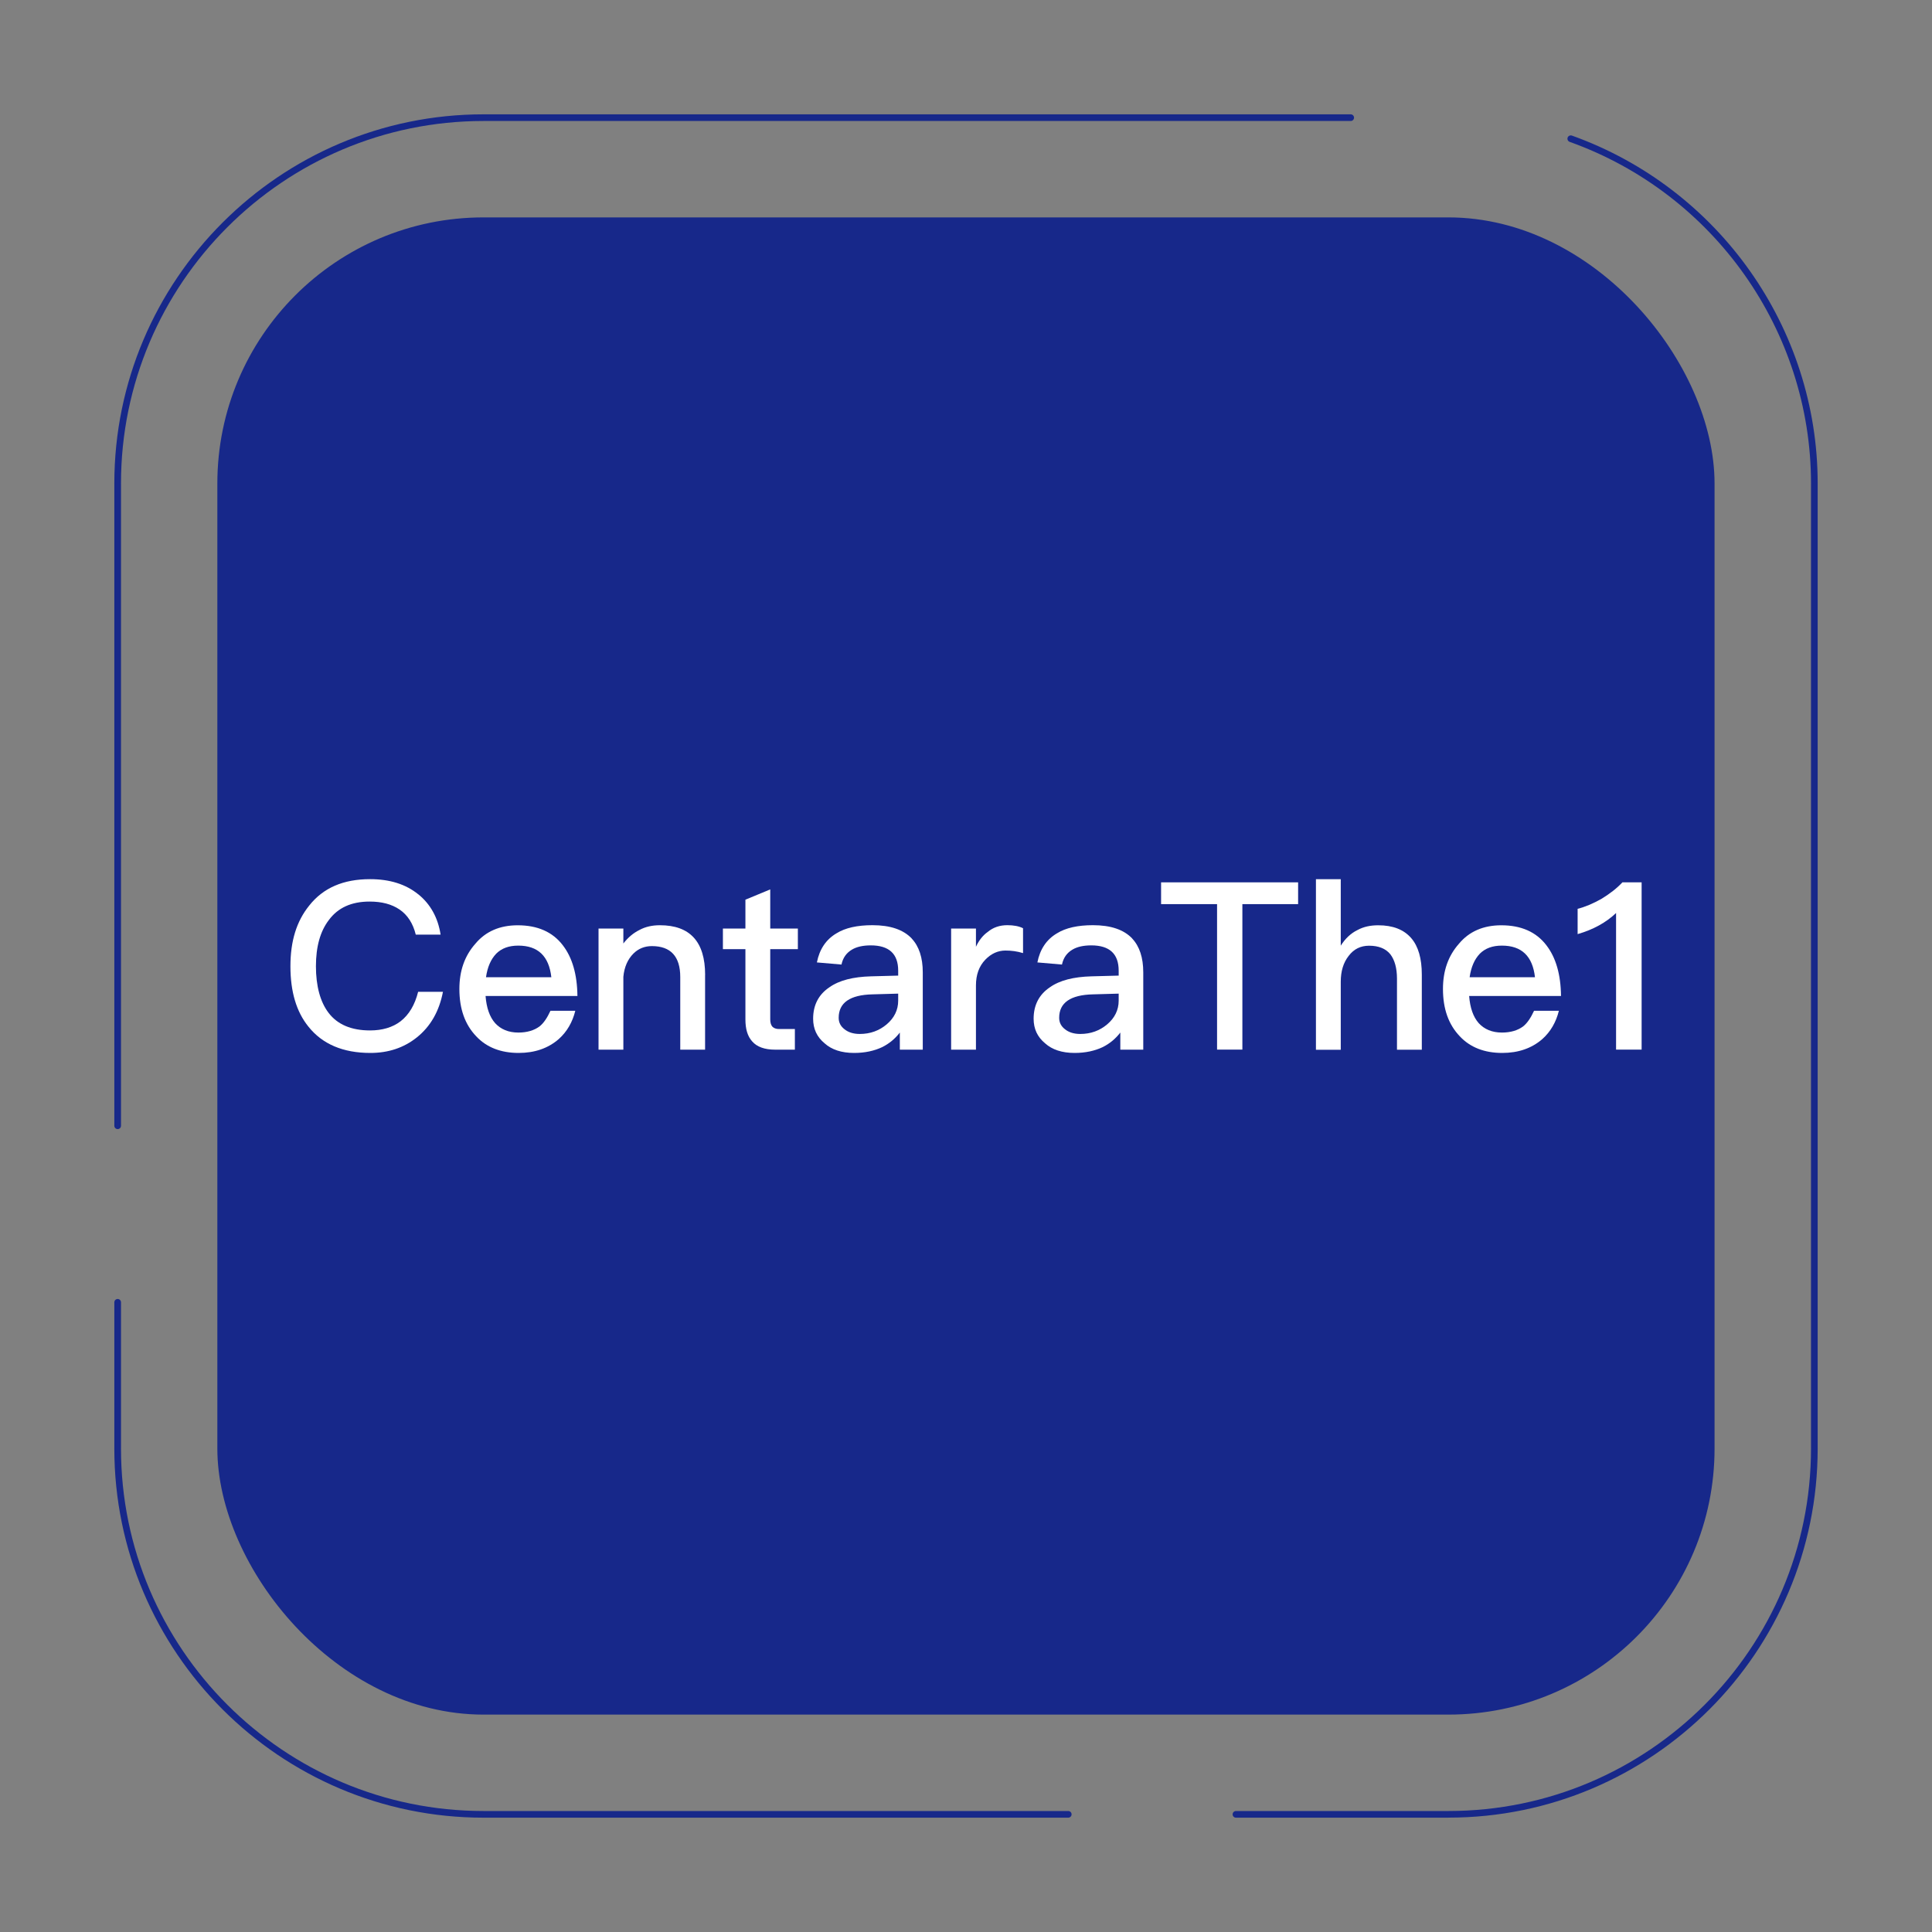 <?xml version="1.0" encoding="UTF-8"?>
<svg id="_圖層_1" data-name="圖層 1" xmlns="http://www.w3.org/2000/svg" viewBox="0 0 400 400">
  <rect x="0" y="0" width="400" height="400" fill="#808080" stroke="none"/>
  <defs>
    <style>
      .cls-1 {
        fill: #fff;
      }

      .cls-2 {
        fill: #17288a;
      }
    </style>
  </defs>
  <g>
    <g>
      <path class="cls-2" d="M24.36,233.77c-.38,0-.69-.31-.69-.69V100.1c0-42.14,34.29-76.43,76.43-76.43h179.55c.38,0,.69.31.69.69s-.31.69-.69.69H100.1c-41.39,0-75.05,33.67-75.05,75.05v132.98c0,.38-.31.69-.69.69Z"/>
      <path class="cls-2" d="M221.17,376.33h-121.07c-42.14,0-76.43-34.29-76.43-76.43v-30.27c0-.38.31-.69.69-.69s.69.31.69.69v30.27c0,41.38,33.67,75.05,75.05,75.05h121.07c.38,0,.69.31.69.69s-.31.69-.69.69h0Z"/>
      <path class="cls-2" d="M299.9,376.33h-44.01c-.38,0-.69-.31-.69-.69s.31-.69.69-.69h44.01c41.39,0,75.05-33.67,75.05-75.06V100.09c0-31.61-20.08-60.03-49.97-70.72-.36-.13-.54-.52-.42-.88.13-.36.53-.54.88-.42,30.44,10.89,50.89,39.83,50.89,72.01v199.81c0,42.15-34.29,76.43-76.43,76.43h0Z"/>
    </g>
    <rect class="cls-2" x="45" y="45.01" width="309.98" height="309.98" rx="55.09" ry="55.09"/>
  </g>
  <g>
    <path class="cls-1" d="M86.61,185.16c2.52,2.04,4.07,4.85,4.61,8.34h-5.14c-.58-2.33-1.7-4.07-3.35-5.19-1.65-1.12-3.69-1.65-6.21-1.65-3.74,0-6.55,1.26-8.44,3.83-1.79,2.33-2.67,5.53-2.67,9.56s.87,7.37,2.62,9.65c1.84,2.42,4.71,3.64,8.59,3.64,2.52,0,4.66-.63,6.31-1.89,1.75-1.36,2.96-3.4,3.64-6.11h5.14c-.78,4.03-2.57,7.18-5.43,9.46-2.67,2.13-5.87,3.2-9.6,3.2-5.68,0-9.94-1.84-12.81-5.43-2.52-3.1-3.74-7.28-3.74-12.51s1.26-9.31,3.88-12.56c2.91-3.69,7.08-5.48,12.61-5.48,4.03,0,7.37,1.02,9.99,3.15Z"/>
    <path class="cls-1" d="M116.54,195.73c1.94,2.52,2.96,6.01,3.01,10.48h-19.02c.19,2.43.83,4.32,1.99,5.63,1.16,1.26,2.76,1.94,4.8,1.94,1.79,0,3.25-.44,4.37-1.26.87-.68,1.6-1.79,2.28-3.25h5.14c-.58,2.33-1.7,4.32-3.44,5.87-2.18,1.89-4.95,2.86-8.29,2.86-3.69,0-6.65-1.16-8.78-3.44-2.33-2.43-3.49-5.68-3.49-9.8,0-3.74,1.07-6.84,3.3-9.36,2.13-2.57,5.09-3.83,8.78-3.83,4.08,0,7.23,1.36,9.36,4.17ZM102.71,197.48c-1.07,1.12-1.79,2.72-2.09,4.85h13.53c-.49-4.37-2.76-6.55-6.84-6.55-1.94,0-3.44.53-4.61,1.7Z"/>
    <path class="cls-1" d="M145.98,201.85v15.47h-5.14v-15.04c0-4.27-1.99-6.4-5.87-6.4-1.46,0-2.77.49-3.83,1.55-1.16,1.16-1.89,2.76-2.08,4.8v15.09h-5.14v-25.08h5.14v3.1c.97-1.26,2.08-2.18,3.35-2.81,1.26-.68,2.67-.97,4.22-.97,6.21,0,9.36,3.4,9.36,10.28Z"/>
    <path class="cls-1" d="M159.47,192.24h5.72v4.27h-5.72v14.55c0,.68.15,1.16.44,1.5.29.29.73.49,1.36.49h3.3v4.27h-4.12c-2.13,0-3.74-.58-4.71-1.7-.97-1.07-1.41-2.57-1.41-4.56v-14.55h-4.66v-4.27h4.66v-5.97l5.14-2.13v8.1Z"/>
    <path class="cls-1" d="M188.77,194.33c1.5,1.6,2.28,3.93,2.28,6.98v16.01h-4.75v-3.54c-.97,1.26-2.18,2.28-3.64,3.01-1.65.78-3.59,1.21-5.82,1.21-2.62,0-4.66-.68-6.11-1.99-1.6-1.31-2.38-3.01-2.38-5.09,0-2.81,1.12-5,3.35-6.5,2.04-1.46,4.95-2.18,8.63-2.28l5.63-.15v-1.02c0-3.49-1.89-5.24-5.68-5.24-1.6,0-2.91.29-3.88.87-1.16.68-1.89,1.7-2.18,3.1l-5.09-.44c.53-2.72,1.89-4.75,4.03-6.01,1.84-1.16,4.37-1.7,7.47-1.7,3.69,0,6.4.92,8.15,2.77ZM180.67,205.87c-4.71.1-7.03,1.75-7.03,4.85,0,.97.39,1.75,1.21,2.38.78.63,1.84.97,3.15.97,2.18,0,4.03-.68,5.58-1.99,1.55-1.31,2.38-2.96,2.38-4.9v-1.46l-5.29.15Z"/>
    <path class="cls-1" d="M211.81,192.19v5.14c-1.26-.39-2.47-.53-3.64-.53-1.55,0-2.96.63-4.17,1.89-1.31,1.36-1.94,3.15-1.94,5.34v13.29h-5.14v-25.08h5.14v3.78c.63-1.36,1.46-2.38,2.42-3.06,1.16-.97,2.52-1.41,4.08-1.41,1.26,0,2.38.19,3.25.63Z"/>
    <path class="cls-1" d="M234.42,194.33c1.5,1.6,2.28,3.93,2.28,6.98v16.01h-4.75v-3.54c-.97,1.26-2.18,2.28-3.64,3.01-1.65.78-3.59,1.21-5.82,1.21-2.62,0-4.66-.68-6.11-1.99-1.6-1.31-2.38-3.01-2.38-5.09,0-2.81,1.12-5,3.35-6.5,2.04-1.46,4.95-2.18,8.63-2.28l5.63-.15v-1.02c0-3.49-1.89-5.24-5.68-5.24-1.6,0-2.91.29-3.88.87-1.16.68-1.89,1.7-2.18,3.1l-5.09-.44c.53-2.72,1.89-4.75,4.03-6.01,1.84-1.16,4.37-1.7,7.47-1.7,3.69,0,6.4.92,8.15,2.77ZM226.32,205.87c-4.71.1-7.03,1.75-7.03,4.85,0,.97.39,1.75,1.21,2.38.78.63,1.84.97,3.15.97,2.18,0,4.03-.68,5.58-1.99,1.55-1.31,2.38-2.96,2.38-4.9v-1.46l-5.29.15Z"/>
    <path class="cls-1" d="M268.76,182.68v4.51h-11.54v30.12h-5.24v-30.12h-11.59v-4.51h28.38Z"/>
    <path class="cls-1" d="M277.59,182.01v13.78c.92-1.46,2.08-2.57,3.49-3.25,1.26-.68,2.67-.97,4.27-.97,3.01,0,5.29.87,6.84,2.67,1.46,1.7,2.18,4.22,2.18,7.52v15.57h-5.14v-14.7c0-2.23-.49-3.88-1.36-5.04-.97-1.21-2.47-1.79-4.41-1.79-1.75,0-3.15.68-4.22,2.09-1.12,1.41-1.65,3.2-1.65,5.38v14.07h-5.14v-35.31h5.14Z"/>
    <path class="cls-1" d="M320.18,195.73c1.94,2.52,2.96,6.01,3.01,10.48h-19.02c.19,2.43.83,4.32,1.99,5.63,1.16,1.26,2.76,1.94,4.8,1.94,1.79,0,3.25-.44,4.37-1.26.87-.68,1.6-1.79,2.28-3.25h5.14c-.58,2.33-1.7,4.32-3.44,5.87-2.18,1.89-4.95,2.86-8.29,2.86-3.69,0-6.65-1.16-8.78-3.44-2.33-2.43-3.49-5.68-3.49-9.8,0-3.74,1.07-6.84,3.3-9.36,2.13-2.57,5.09-3.83,8.78-3.83,4.08,0,7.23,1.36,9.36,4.17ZM306.36,197.48c-1.07,1.12-1.79,2.72-2.09,4.85h13.53c-.49-4.37-2.76-6.55-6.84-6.55-1.94,0-3.44.53-4.61,1.7Z"/>
    <path class="cls-1" d="M339.88,182.68v34.63h-5.29v-28.28c-2.09,1.99-4.75,3.44-7.96,4.37v-5.24c1.55-.39,3.15-1.07,4.9-2.04,1.75-1.07,3.2-2.18,4.37-3.44h3.98Z"/>
  </g>
</svg>